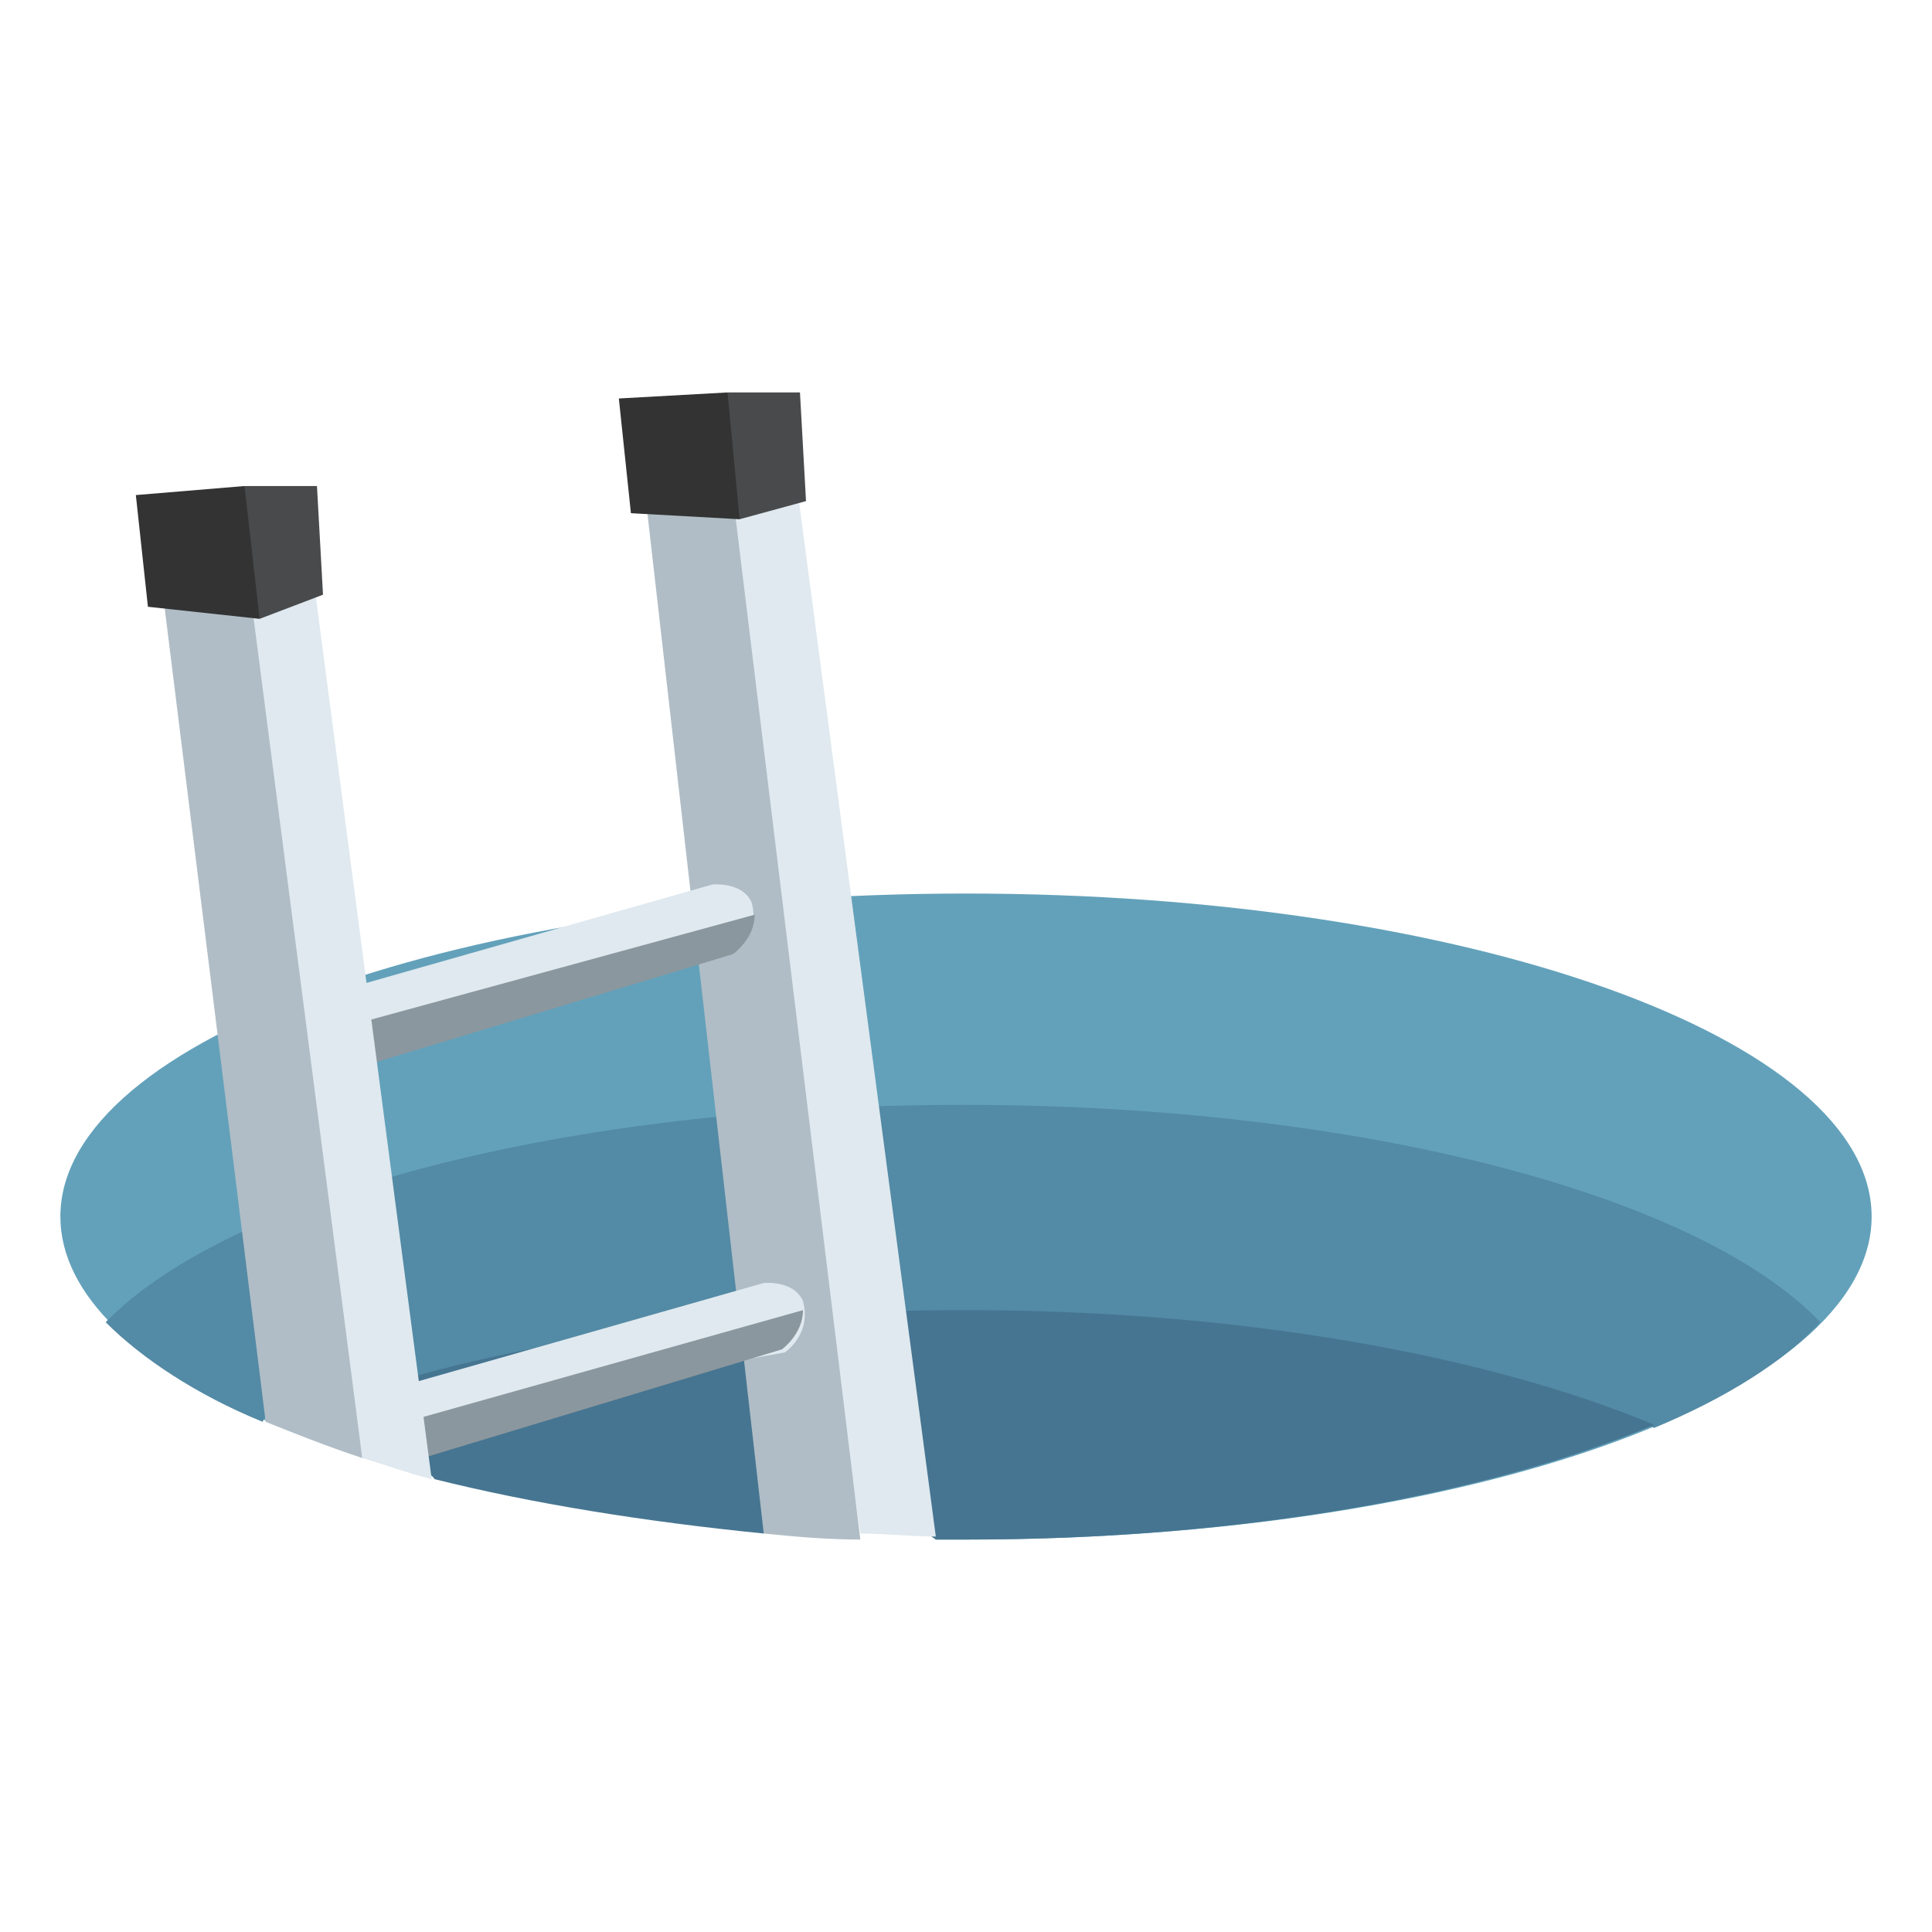 <?xml version="1.0"?>
<svg xmlns="http://www.w3.org/2000/svg" viewBox="0 0 64 64" enable-background="new 0 0 64 64" width="64" height="64"><path d="m62 40.3c0 5.9-13.4 10.7-30 10.7-.3 0-.7 0-1 0l-2.7-2.7-3 2.4c-4-.3-7.7-.9-11-1.8l-3.2-3.3-2.2 1.5c-4.3-1.8-6.9-4.2-6.9-6.8 0-5.9 13.4-10.7 30-10.7 16.6 0 30 4.8 30 10.7" fill="#63a1ba"></path><path d="m32 43.5c9.2 0 17.3 1.5 22.8 3.8 2.4-1 4.3-2.2 5.5-3.5-4-4.2-15.2-7.2-28.4-7.2s-24.3 3-28.4 7.2c1.2 1.2 3 2.4 5.2 3.3l1.6-3.3 3.3 1.9c5.2-1.4 11.5-2.2 18.4-2.2" fill="#538aa5"></path><path d="m14.4 49c3.2.8 6.9 1.4 10.9 1.8l2.6-2 3.1 2.2c.3 0 .6 0 1 0 9.2 0 17.3-1.5 22.8-3.8-5.5-2.3-13.7-3.8-22.8-3.8-6.9 0-13.3.8-18.3 2.2-1.7.5.7 3.4.7 3.4" fill="#467591"></path><path d="m26.4 16.1l-2.9.4 5 34.3c.8 0 1.7.1 2.5.1l-4.6-34.8" fill="#dfe9ef"></path><path d="m24.3 16.6h-2.9l3.9 34.2c1 .1 2.1.2 3.2.2l-4.2-34.4" fill="#b0bdc6"></path><path d="m12 32.6l11.6-3.3c0 0 1-.1 1.3.6.3 1.1-.6 1.7-.6 1.7l-12.1 2.3-.2-1.3" fill="#dfe9ef"></path><path d="m12.2 33.8l12.8-3.5c0 .8-.7 1.3-.7 1.3l-11.9 3.6-.2-1.4" fill="#8b979e"></path><path d="m13.7 45.8l11.6-3.3c0 0 1-.1 1.3.6.3 1.1-.6 1.7-.6 1.7l-12.2 2.2-.1-1.2" fill="#dfe9ef"></path><path d="m13.8 47l12.8-3.6c0 .8-.7 1.3-.7 1.3l-11.9 3.6-.2-1.3" fill="#8b979e"></path><path d="m10.4 19.3l-2.6.5 4.2 28.5c.7.2 1.5.5 2.3.7l-3.9-29.7" fill="#dfe9ef"></path><path d="m8.3 19.7h-2.9l3.4 27.4c1 .4 2 .8 3.2 1.2l-3.7-28.6" fill="#b0bdc6"></path><path fill="#333" d="m8.1 16.1l-3.6.3.4 3.7 3.7.4.5-2.5z"></path><path fill="#484a4c" d="m10.5 16.1h-2.4l.5 4.4 2.1-.8z"></path><path fill="#333" d="m20.5 13.2l.4 3.8 3.6.2.6-2.4-1-1.8z"></path><path fill="#484a4c" d="m24.1 13h2.4l.2 3.6-2.2.6"></path></svg>
